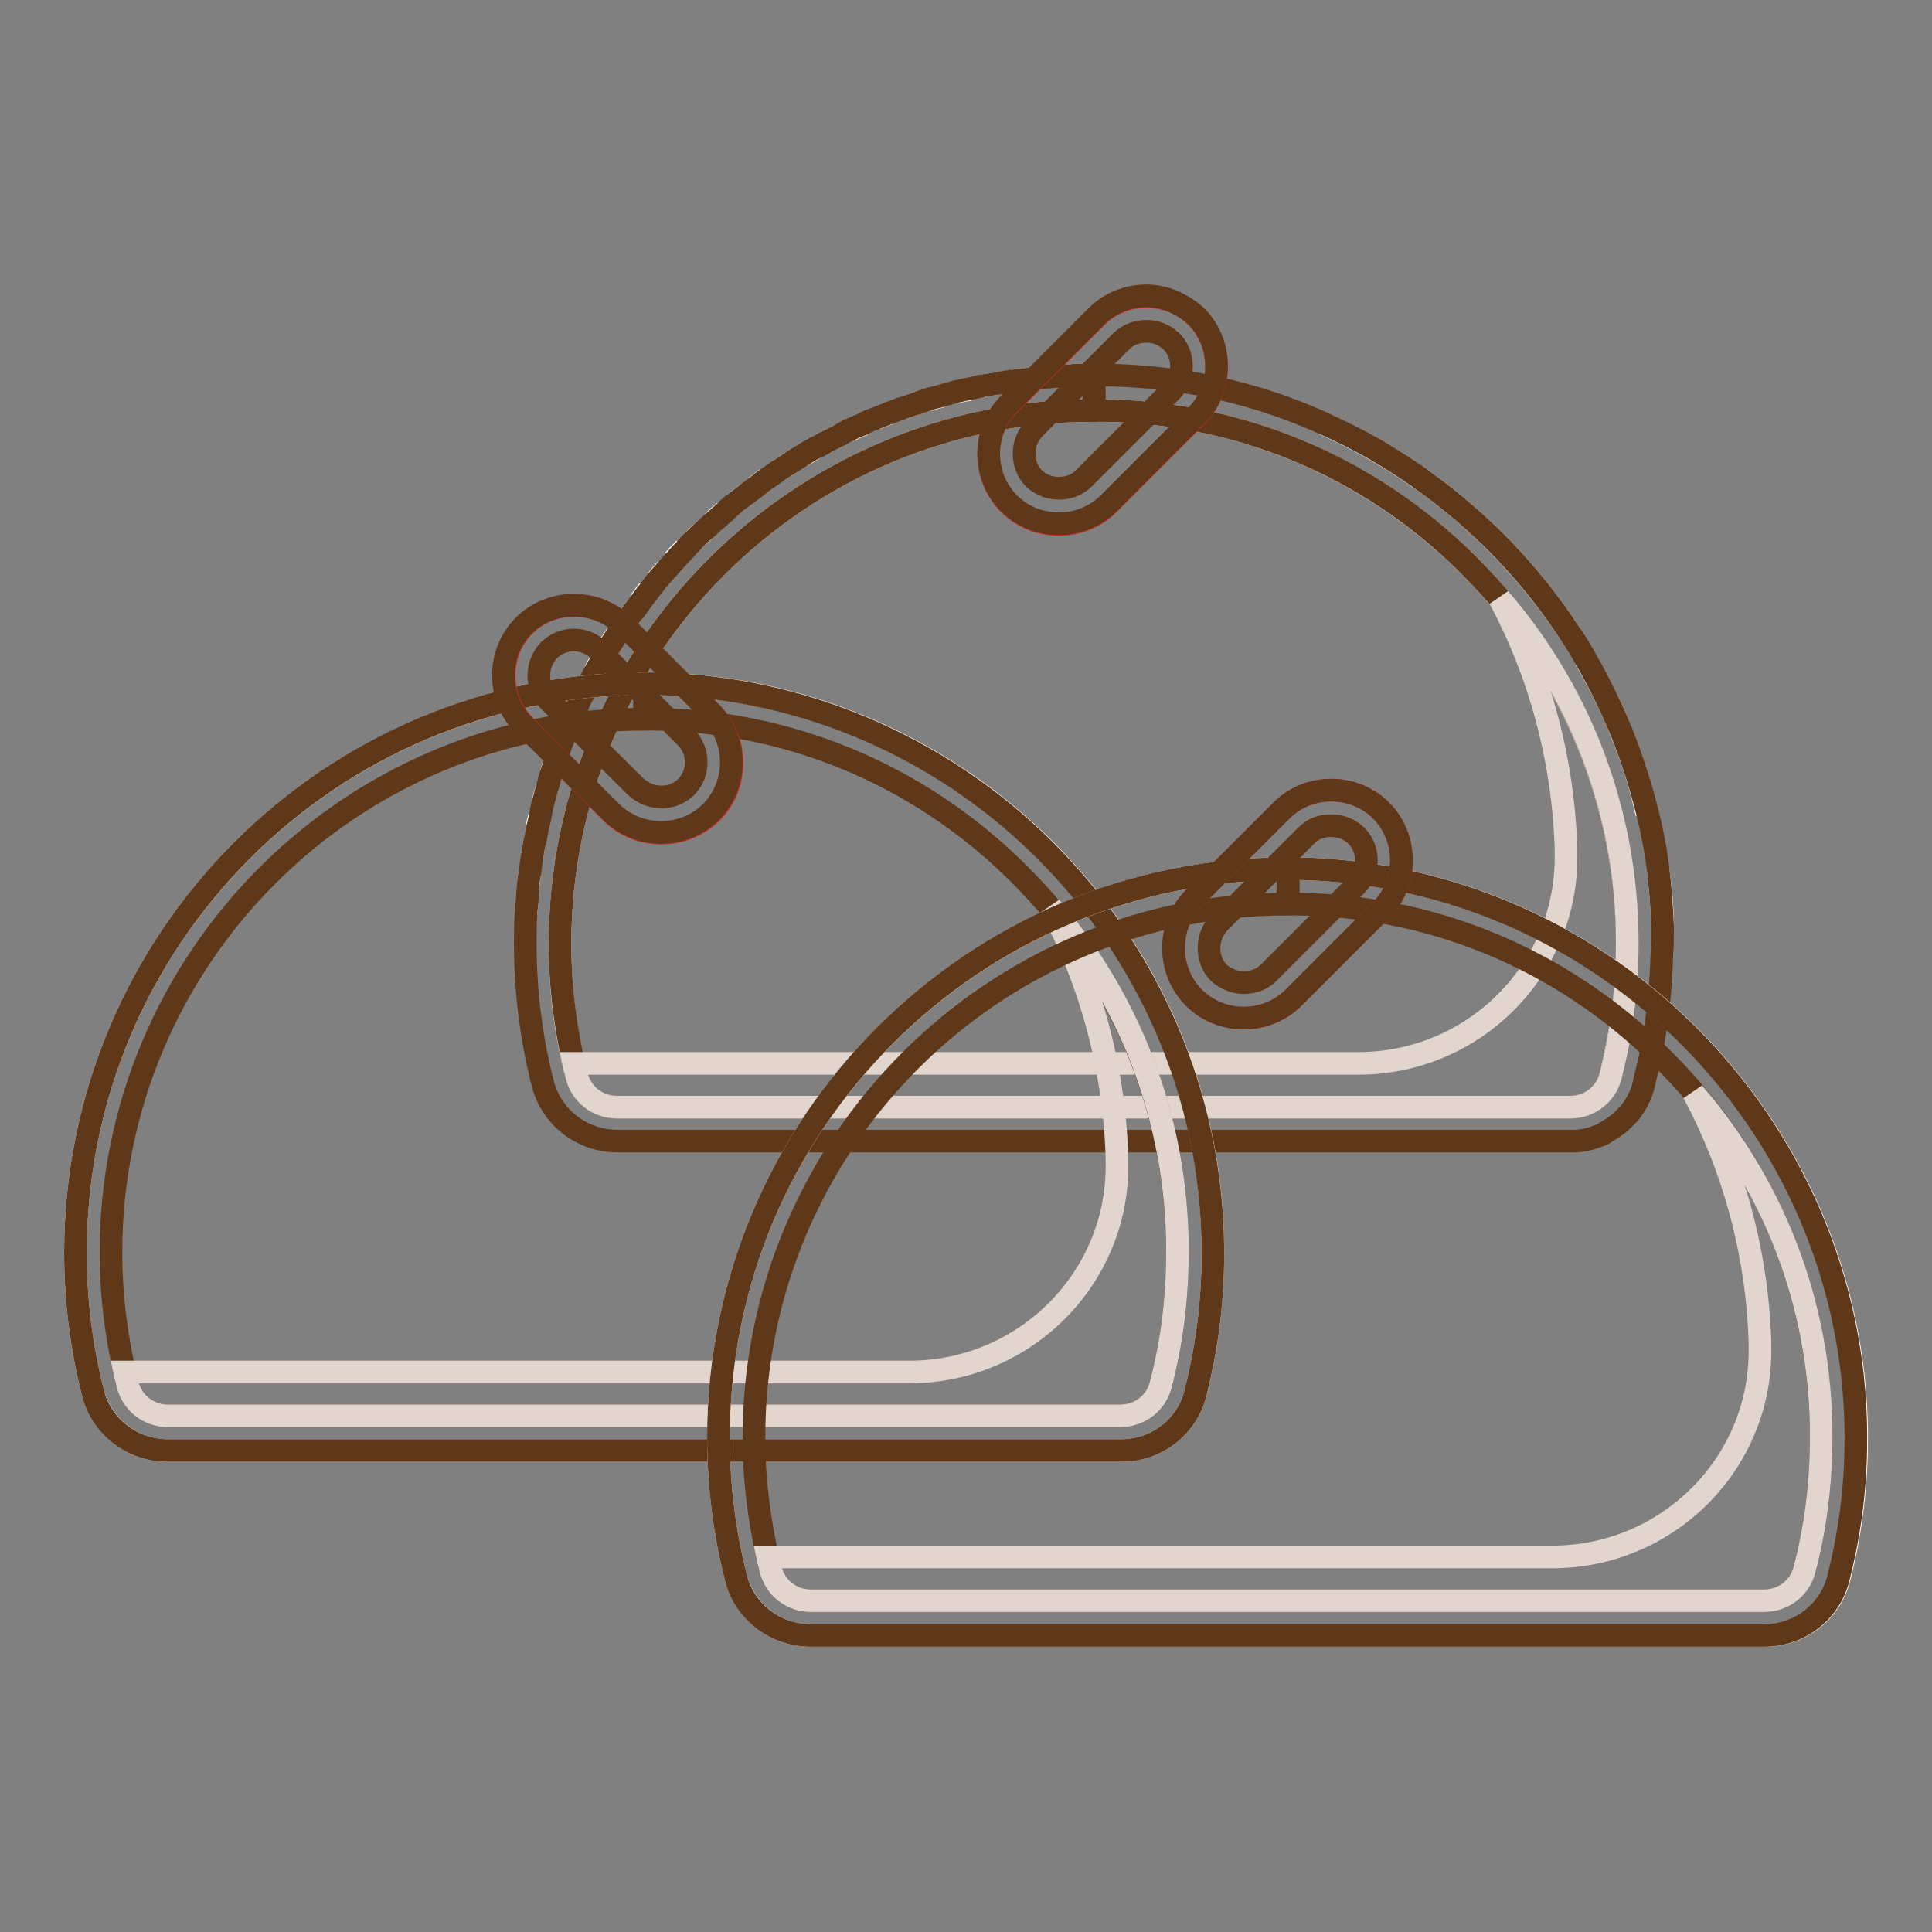 <?xml version="1.0" encoding="utf-8"?>
<!-- Svg Vector Icons : http://www.onlinewebfonts.com/icon -->
<!DOCTYPE svg PUBLIC "-//W3C//DTD SVG 1.1//EN" "http://www.w3.org/Graphics/SVG/1.1/DTD/svg11.dtd">
<svg version="1.1" xmlns="http://www.w3.org/2000/svg" xmlns:xlink="http://www.w3.org/1999/xlink" x="0px" y="0px" viewBox="0 0 256 256" enable-background="new 0 0 256 256" xml:space="preserve">
<rect x="0" y="0" width="256" height="256" fill="#808080" stroke="none"/>
<g> <path stroke-width="3" fill-opacity="0" stroke="#ffffff"  d="M97.3,66.7c0.5-0.4,1.1-0.8,1.6-1.2C98.3,65.9,97.8,66.3,97.3,66.7z M94.5,69.1c0.5-0.4,1-0.9,1.5-1.3 C95.5,68.2,95,68.6,94.5,69.1z M175.5,56.2c2.2,1,4.4,2.1,6.5,3.3C179.9,58.3,177.8,57.2,175.5,56.2z M91.9,71.6 c0.5-0.5,1-0.9,1.5-1.4C92.8,70.7,92.3,71.1,91.9,71.6z M103.1,62.4c0.6-0.4,1.1-0.7,1.7-1.1C104.2,61.7,103.7,62,103.1,62.4z"/> <path stroke-width="3" fill-opacity="0" stroke="#ffffff"  d="M144.9,54.4c-39,0-70.7,31.7-70.7,70.7c0,5.9,0.7,11.7,2.2,17.4c0.6,2.5,2.8,4.2,5.3,4.2h126.4 c2.5,0,4.7-1.7,5.3-4.1c1.3-5.2,2.1-10.6,2.2-16.1c0.4-18.8-6.7-36.7-19.8-50.4c-13.2-13.7-30.7-21.4-49.5-21.7H144.9v-4.6V54.4z  M100.1,64.5c0.5-0.4,1.1-0.8,1.6-1.2C101.2,63.7,100.7,64.1,100.1,64.5z M82.6,82.8c0.4-0.6,0.8-1.1,1.2-1.6 C83.4,81.7,83,82.2,82.6,82.8z"/> <path stroke-width="3" fill-opacity="0" stroke="#ffffff"  d="M87,76.9c0.4-0.5,0.9-1,1.3-1.5C87.8,75.9,87.4,76.4,87,76.9z M84.7,79.8c0.4-0.5,0.8-1.1,1.2-1.6 C85.5,78.8,85.1,79.3,84.7,79.8z M69.7,121.2c0-0.4,0.1-0.9,0.1-1.3C69.8,120.3,69.7,120.7,69.7,121.2z M141.7,49.8 c0.6,0,1.3,0,1.9-0.1C143,49.7,142.4,49.7,141.7,49.8z M123,53c0.6-0.2,1.2-0.4,1.9-0.5C124.3,52.6,123.7,52.8,123,53z M134.1,50.5 l1.9-0.2L134.1,50.5z M119.5,54.1c0.6-0.2,1.2-0.4,1.8-0.6C120.7,53.7,120.1,53.9,119.5,54.1z M130.3,51.1c0.6-0.1,1.3-0.2,1.9-0.3 C131.6,50.9,131,51,130.3,51.1z M126.6,52c0.6-0.2,1.3-0.3,1.9-0.4C127.9,51.7,127.3,51.8,126.6,52z M109.4,58.6 c0.6-0.3,1.2-0.6,1.8-0.9C110.6,58,110,58.3,109.4,58.6z M137.9,50c0.6-0.1,1.3-0.1,1.9-0.2C139.1,49.9,138.5,50,137.9,50z  M106.2,60.4c0.6-0.3,1.2-0.7,1.7-1C107.4,59.8,106.8,60.1,106.2,60.4z M116,55.5c0.6-0.3,1.2-0.5,1.8-0.7 C117.2,55,116.6,55.2,116,55.5z M112.7,57c0.6-0.3,1.2-0.6,1.8-0.8C113.9,56.4,113.3,56.7,112.7,57z M89.3,74.2 c0.4-0.5,0.9-1,1.4-1.5C90.3,73.2,89.8,73.7,89.3,74.2z M214.9,97.2c1.4,3.4,2.5,6.9,3.3,10.6C217.4,104.1,216.3,100.6,214.9,97.2z  M80.6,85.8c0.3-0.6,0.7-1.1,1.1-1.7C81.3,84.7,81,85.3,80.6,85.8z M70.5,113.5c0.1-0.6,0.2-1.1,0.3-1.7 C70.7,112.4,70.6,113,70.5,113.5z M75.6,95.6l0.8-1.7C76.1,94.4,75.8,95,75.6,95.6z M71.1,109.8l0.4-1.7 C71.4,108.6,71.2,109.2,71.1,109.8z M72,106.1c0.2-0.6,0.3-1.2,0.5-1.8C72.3,105,72.1,105.6,72,106.1z M74.2,99 c0.2-0.6,0.5-1.2,0.7-1.8C74.7,97.9,74.4,98.4,74.2,99z M219.7,115.1c0.3,2.5,0.6,5,0.6,7.6C220.2,120.2,220,117.6,219.7,115.1z  M73,102.5c0.2-0.6,0.4-1.2,0.6-1.8C73.4,101.4,73.2,101.9,73,102.5z M70,117.3c0.1-0.5,0.1-1.1,0.2-1.6 C70.1,116.3,70,116.8,70,117.3z M182,59.5c2.1,1.2,4.2,2.5,6.1,3.9C186.2,62,184.2,60.7,182,59.5z M78.8,89c0.3-0.6,0.7-1.1,1-1.7 C79.4,87.9,79.1,88.4,78.8,89z M208.2,84.2c-5.3-8.2-12.1-15.2-20-20.8C196.1,69,202.9,76.1,208.2,84.2z M210.1,87.4 c1.8,3.1,3.5,6.4,4.8,9.8C213.6,93.8,211.9,90.5,210.1,87.4z M77.1,92.2c0.3-0.6,0.6-1.2,0.9-1.7C77.7,91.1,77.4,91.7,77.1,92.2z" /> <path stroke-width="3" fill-opacity="0" stroke="#5f3819"  d="M220.3,122.7c-0.1-2.6-0.3-5.1-0.6-7.6s-0.8-5-1.4-7.4c-0.9-3.6-2-7.1-3.4-10.6c-1.4-3.4-3-6.7-4.8-9.8 c-0.6-1.1-1.2-2.1-1.9-3.1c-5.3-8.2-12.1-15.2-20-20.8c-2-1.4-4-2.7-6.1-3.9c-2.1-1.2-4.3-2.3-6.5-3.3c-3.3-1.5-6.8-2.8-10.4-3.8 c-6-1.7-12.3-2.6-18.8-2.7h-1.4v4.7h1.3c18.8,0.3,36.4,8,49.5,21.7c13.2,13.7,20.2,31.6,19.8,50.4c-0.1,5.4-0.8,10.9-2.2,16.1 c-0.6,2.4-2.8,4.1-5.3,4.1H81.7c-2.5,0-4.7-1.7-5.3-4.2c-1.4-5.6-2.2-11.5-2.2-17.4c0-39,31.7-70.7,70.7-70.7v-4.7 c-0.4,0-0.9,0-1.3,0c-0.6,0-1.3,0-1.9,0.1c-0.7,0-1.3,0.1-2,0.1c-0.6,0.1-1.3,0.1-1.9,0.2c-0.6,0.1-1.3,0.1-1.9,0.2l-1.9,0.2 c-0.6,0.1-1.2,0.2-1.8,0.3c-0.6,0.1-1.3,0.2-1.9,0.3c-0.6,0.1-1.2,0.3-1.8,0.4c-0.6,0.1-1.3,0.3-1.9,0.4l-1.7,0.5 c-0.6,0.2-1.2,0.3-1.9,0.5c-0.6,0.2-1.1,0.4-1.7,0.6c-0.6,0.2-1.2,0.4-1.8,0.6c-0.6,0.2-1.1,0.4-1.6,0.6l-1.8,0.7 c-0.5,0.2-1.1,0.4-1.6,0.7c-0.6,0.3-1.2,0.5-1.8,0.8c-0.5,0.2-1,0.5-1.5,0.8c-0.6,0.3-1.2,0.6-1.8,0.9c-0.5,0.3-1,0.6-1.5,0.8 c-0.6,0.3-1.2,0.7-1.7,1c-0.5,0.3-0.9,0.6-1.4,0.9c-0.6,0.4-1.1,0.7-1.7,1.1c-0.4,0.3-0.9,0.6-1.3,0.9c-0.6,0.4-1.1,0.8-1.6,1.2 c-0.4,0.3-0.9,0.7-1.3,1c-0.5,0.4-1.1,0.8-1.6,1.2c-0.4,0.3-0.8,0.7-1.2,1.1c-0.5,0.4-1,0.9-1.5,1.3l-1.2,1.1 c-0.5,0.4-1,0.9-1.5,1.4c-0.4,0.4-0.8,0.8-1.1,1.2c-0.5,0.5-0.9,0.9-1.4,1.5c-0.4,0.4-0.7,0.8-1.1,1.2c-0.4,0.5-0.9,1-1.3,1.5 l-1,1.3c-0.4,0.5-0.8,1-1.2,1.6c-0.3,0.4-0.6,0.9-1,1.3c-0.4,0.5-0.8,1.1-1.2,1.6c-0.3,0.4-0.6,0.9-0.9,1.4 c-0.4,0.6-0.7,1.1-1.1,1.7c-0.3,0.5-0.6,1-0.8,1.5c-0.3,0.6-0.7,1.1-1,1.7c-0.3,0.5-0.5,1-0.8,1.5c-0.3,0.6-0.6,1.2-0.9,1.7 c-0.3,0.5-0.5,1.1-0.7,1.6c-0.3,0.6-0.6,1.2-0.8,1.7c-0.2,0.6-0.4,1.1-0.7,1.7c-0.2,0.6-0.5,1.2-0.7,1.8s-0.4,1.2-0.6,1.7 c-0.2,0.6-0.4,1.2-0.6,1.8c-0.2,0.6-0.3,1.2-0.5,1.8c-0.2,0.6-0.3,1.2-0.5,1.8c-0.2,0.6-0.3,1.3-0.4,1.9c-0.1,0.6-0.3,1.2-0.4,1.7 c-0.1,0.7-0.2,1.3-0.4,2c-0.1,0.6-0.2,1.1-0.3,1.7c-0.1,0.7-0.2,1.5-0.3,2.2c-0.1,0.5-0.2,1.1-0.2,1.6c-0.1,0.8-0.1,1.7-0.2,2.5 c0,0.4-0.1,0.9-0.1,1.3c-0.1,1.3-0.1,2.6-0.1,3.9c0,6.4,0.8,12.6,2.3,18.5c1.1,4.5,5.2,7.7,9.9,7.7H208c0.3,0,0.6,0,0.9,0 s0.6-0.1,0.8-0.1c0.8-0.1,1.6-0.4,2.4-0.7c0.3-0.1,0.5-0.2,0.7-0.4c0.5-0.3,1-0.6,1.4-0.9c0.7-0.5,1.2-1.1,1.8-1.7 c0.8-1.1,1.5-2.3,1.8-3.7c0.3-1.4,0.7-2.8,1-4.2c0.8-4.2,1.3-8.5,1.4-13C220.3,125.3,220.3,124,220.3,122.7L220.3,122.7z"/> <path stroke-width="3" fill-opacity="0" stroke="#e1d5ce"  d="M215.6,126.5c-0.1,5.4-0.8,10.8-2.2,16.1c-0.6,2.4-2.8,4.1-5.3,4.1H81.7c-2.5,0-4.7-1.7-5.3-4.2 c-0.1-0.6-0.3-1.1-0.4-1.6h104c15.3,0,27.8-12.5,27.5-27.8c0-0.3,0-0.5,0-0.8c-0.4-11.8-3.5-23.1-8.8-33 C210,92.4,216,109.1,215.6,126.5z"/> <path stroke-width="3" fill-opacity="0" stroke="#ffffff"  d="M160.7,167.5c-0.1,5.9-0.9,11.7-2.3,17.1c-1.1,4.5-5.2,7.6-9.8,7.6H22.2c-4.7,0-8.7-3.2-9.9-7.7 c-1.5-5.9-2.3-12.1-2.3-18.5c0-42.1,34.5-76.1,76.8-75.4C128.2,91.3,161.6,126,160.7,167.5z"/> <path stroke-width="3" fill-opacity="0" stroke="#5f3819"  d="M85.4,90.6v4.7h1.3c18.8,0.3,36.4,8,49.5,21.7c13.2,13.7,20.2,31.6,19.8,50.4c-0.1,5.4-0.8,10.9-2.2,16.1 c-0.6,2.4-2.8,4.1-5.3,4.1H22.2c-2.5,0-4.7-1.7-5.3-4.2c-1.4-5.6-2.2-11.5-2.2-17.4c0-39,31.7-70.7,70.7-70.7L85.4,90.6 M85.4,90.6 C43.8,90.6,10,124.3,10,166c0,6.4,0.8,12.6,2.3,18.5c1.1,4.5,5.2,7.7,9.9,7.7h126.4c4.6,0,8.7-3.1,9.8-7.6 c1.4-5.5,2.2-11.2,2.3-17.1c0.8-41.5-32.5-76.1-74-76.9C86.3,90.6,85.8,90.6,85.4,90.6L85.4,90.6z"/> <path stroke-width="3" fill-opacity="0" stroke="#e1d5ce"  d="M156,167.4c-0.1,5.4-0.8,10.8-2.2,16.1c-0.6,2.4-2.8,4.1-5.3,4.1H22.2c-2.5,0-4.7-1.7-5.3-4.2 c-0.1-0.6-0.3-1.1-0.4-1.6h104c15.3,0,27.8-12.5,27.5-27.8c0-0.3,0-0.5,0-0.8c-0.4-11.8-3.5-23.1-8.8-33 C150.4,133.3,156.4,150,156,167.4z"/> <path stroke-width="3" fill-opacity="0" stroke="#ffffff"  d="M246,192c-0.1,5.9-0.9,11.7-2.3,17.1c-1.1,4.5-5.2,7.6-9.8,7.6H107.4c-4.7,0-8.7-3.2-9.9-7.7 c-1.5-5.9-2.3-12.1-2.3-18.5c0-42.1,34.5-76.1,76.8-75.4C213.5,115.9,246.8,150.6,246,192z"/> <path stroke-width="3" fill-opacity="0" stroke="#5f3819"  d="M170.7,115.1v4.7h1.3c18.8,0.3,36.4,8,49.5,21.7c13.2,13.7,20.2,31.6,19.8,50.4c-0.1,5.4-0.8,10.9-2.2,16.1 c-0.6,2.4-2.8,4.1-5.3,4.1H107.4c-2.5,0-4.7-1.7-5.3-4.2c-1.4-5.6-2.2-11.5-2.2-17.4c0-39,31.7-70.7,70.7-70.7L170.7,115.1  M170.6,115.1c-41.6,0-75.4,33.7-75.4,75.4c0,6.4,0.8,12.6,2.3,18.5c1.1,4.5,5.2,7.7,9.9,7.7h126.4c4.6,0,8.7-3.1,9.8-7.6 c1.4-5.5,2.2-11.2,2.3-17.1c0.8-41.5-32.5-76.1-74-76.9C171.6,115.1,171.1,115.1,170.6,115.1L170.6,115.1z"/> <path stroke-width="3" fill-opacity="0" stroke="#e1d5ce"  d="M241.3,191.9c-0.1,5.4-0.8,10.8-2.2,16.1c-0.6,2.4-2.8,4.1-5.3,4.1H107.4c-2.5,0-4.7-1.7-5.3-4.2 c-0.1-0.6-0.3-1.1-0.4-1.6h104c15.3,0,27.8-12.5,27.5-27.8c0-0.3,0-0.5,0-0.8c-0.4-11.8-3.5-23-8.8-32.9 C235.7,157.9,241.7,174.5,241.3,191.9z"/> <path stroke-width="3" fill-opacity="0" stroke="#ce2b27"  d="M81,107.7L69.5,96.1c-3.6-3.6-3.6-9.6,0-13.2c3.6-3.6,9.6-3.6,13.2,0l11.6,11.6c3.6,3.6,3.6,9.6,0,13.2 C90.6,111.3,84.6,111.3,81,107.7z"/> <path stroke-width="3" fill-opacity="0" stroke="#5f3819"  d="M76,84.8c1.3,0,2.4,0.5,3.3,1.3l11.6,11.6c1.8,1.8,1.8,4.8,0,6.6c-0.9,0.9-2.1,1.3-3.3,1.3 s-2.4-0.5-3.3-1.3L72.7,92.8c-0.9-0.9-1.3-2.1-1.3-3.3c0-1.3,0.5-2.4,1.3-3.3C73.6,85.3,74.8,84.8,76,84.8 M76,80.2 c-2.4,0-4.8,0.9-6.6,2.7c-3.6,3.6-3.6,9.6,0,13.2L81,107.6c1.8,1.8,4.2,2.7,6.6,2.7c2.4,0,4.8-0.9,6.6-2.7c3.6-3.6,3.6-9.6,0-13.2 L82.7,82.9C80.8,81.1,78.4,80.2,76,80.2z"/> <path stroke-width="3" fill-opacity="0" stroke="#ce2b27"  d="M183,120.6l-11.6,11.6c-3.6,3.6-9.6,3.6-13.2,0c-3.6-3.6-3.6-9.6,0-13.2l11.6-11.6c3.6-3.6,9.6-3.6,13.2,0 C186.6,111,186.6,117,183,120.6z"/> <path stroke-width="3" fill-opacity="0" stroke="#5f3819"  d="M176.4,109.4c1.3,0,2.4,0.5,3.3,1.3c1.8,1.8,1.8,4.8,0,6.6l-11.6,11.6c-0.9,0.9-2.1,1.3-3.3,1.3 s-2.4-0.5-3.3-1.3c-0.9-0.9-1.3-2.1-1.3-3.3c0-1.3,0.5-2.4,1.3-3.3l11.6-11.6C174,109.8,175.1,109.4,176.4,109.4 M176.4,104.7 c-2.4,0-4.8,0.9-6.6,2.7L158.2,119c-3.6,3.6-3.6,9.6,0,13.2c1.8,1.8,4.2,2.7,6.6,2.7s4.8-0.9,6.6-2.7l11.6-11.6 c3.6-3.6,3.6-9.6,0-13.2C181.2,105.6,178.8,104.7,176.4,104.7z"/> <path stroke-width="3" fill-opacity="0" stroke="#ce2b27"  d="M158.5,55.2l-11.6,11.6c-3.6,3.6-9.6,3.6-13.2,0c-3.6-3.6-3.6-9.6,0-13.2L145.3,42c3.6-3.6,9.6-3.6,13.2,0 C162.1,45.6,162.1,51.6,158.5,55.2L158.5,55.2z"/> <path stroke-width="3" fill-opacity="0" stroke="#5f3819"  d="M151.9,43.9c1.3,0,2.4,0.5,3.3,1.3c1.8,1.8,1.8,4.8,0,6.6l-11.6,11.6c-0.9,0.9-2.1,1.3-3.3,1.3 c-1.3,0-2.4-0.5-3.3-1.3c-0.9-0.9-1.3-2.1-1.3-3.3c0-1.3,0.5-2.4,1.3-3.3l11.6-11.6C149.4,44.4,150.6,43.9,151.9,43.9 M151.9,39.2 c-2.4,0-4.8,0.9-6.6,2.7l-11.6,11.6c-3.6,3.6-3.6,9.6,0,13.2c1.8,1.8,4.2,2.7,6.6,2.7c2.4,0,4.8-0.9,6.6-2.7l11.6-11.6 c3.6-3.6,3.6-9.6,0-13.2C156.6,40.2,154.3,39.2,151.9,39.2z"/></g>
</svg>